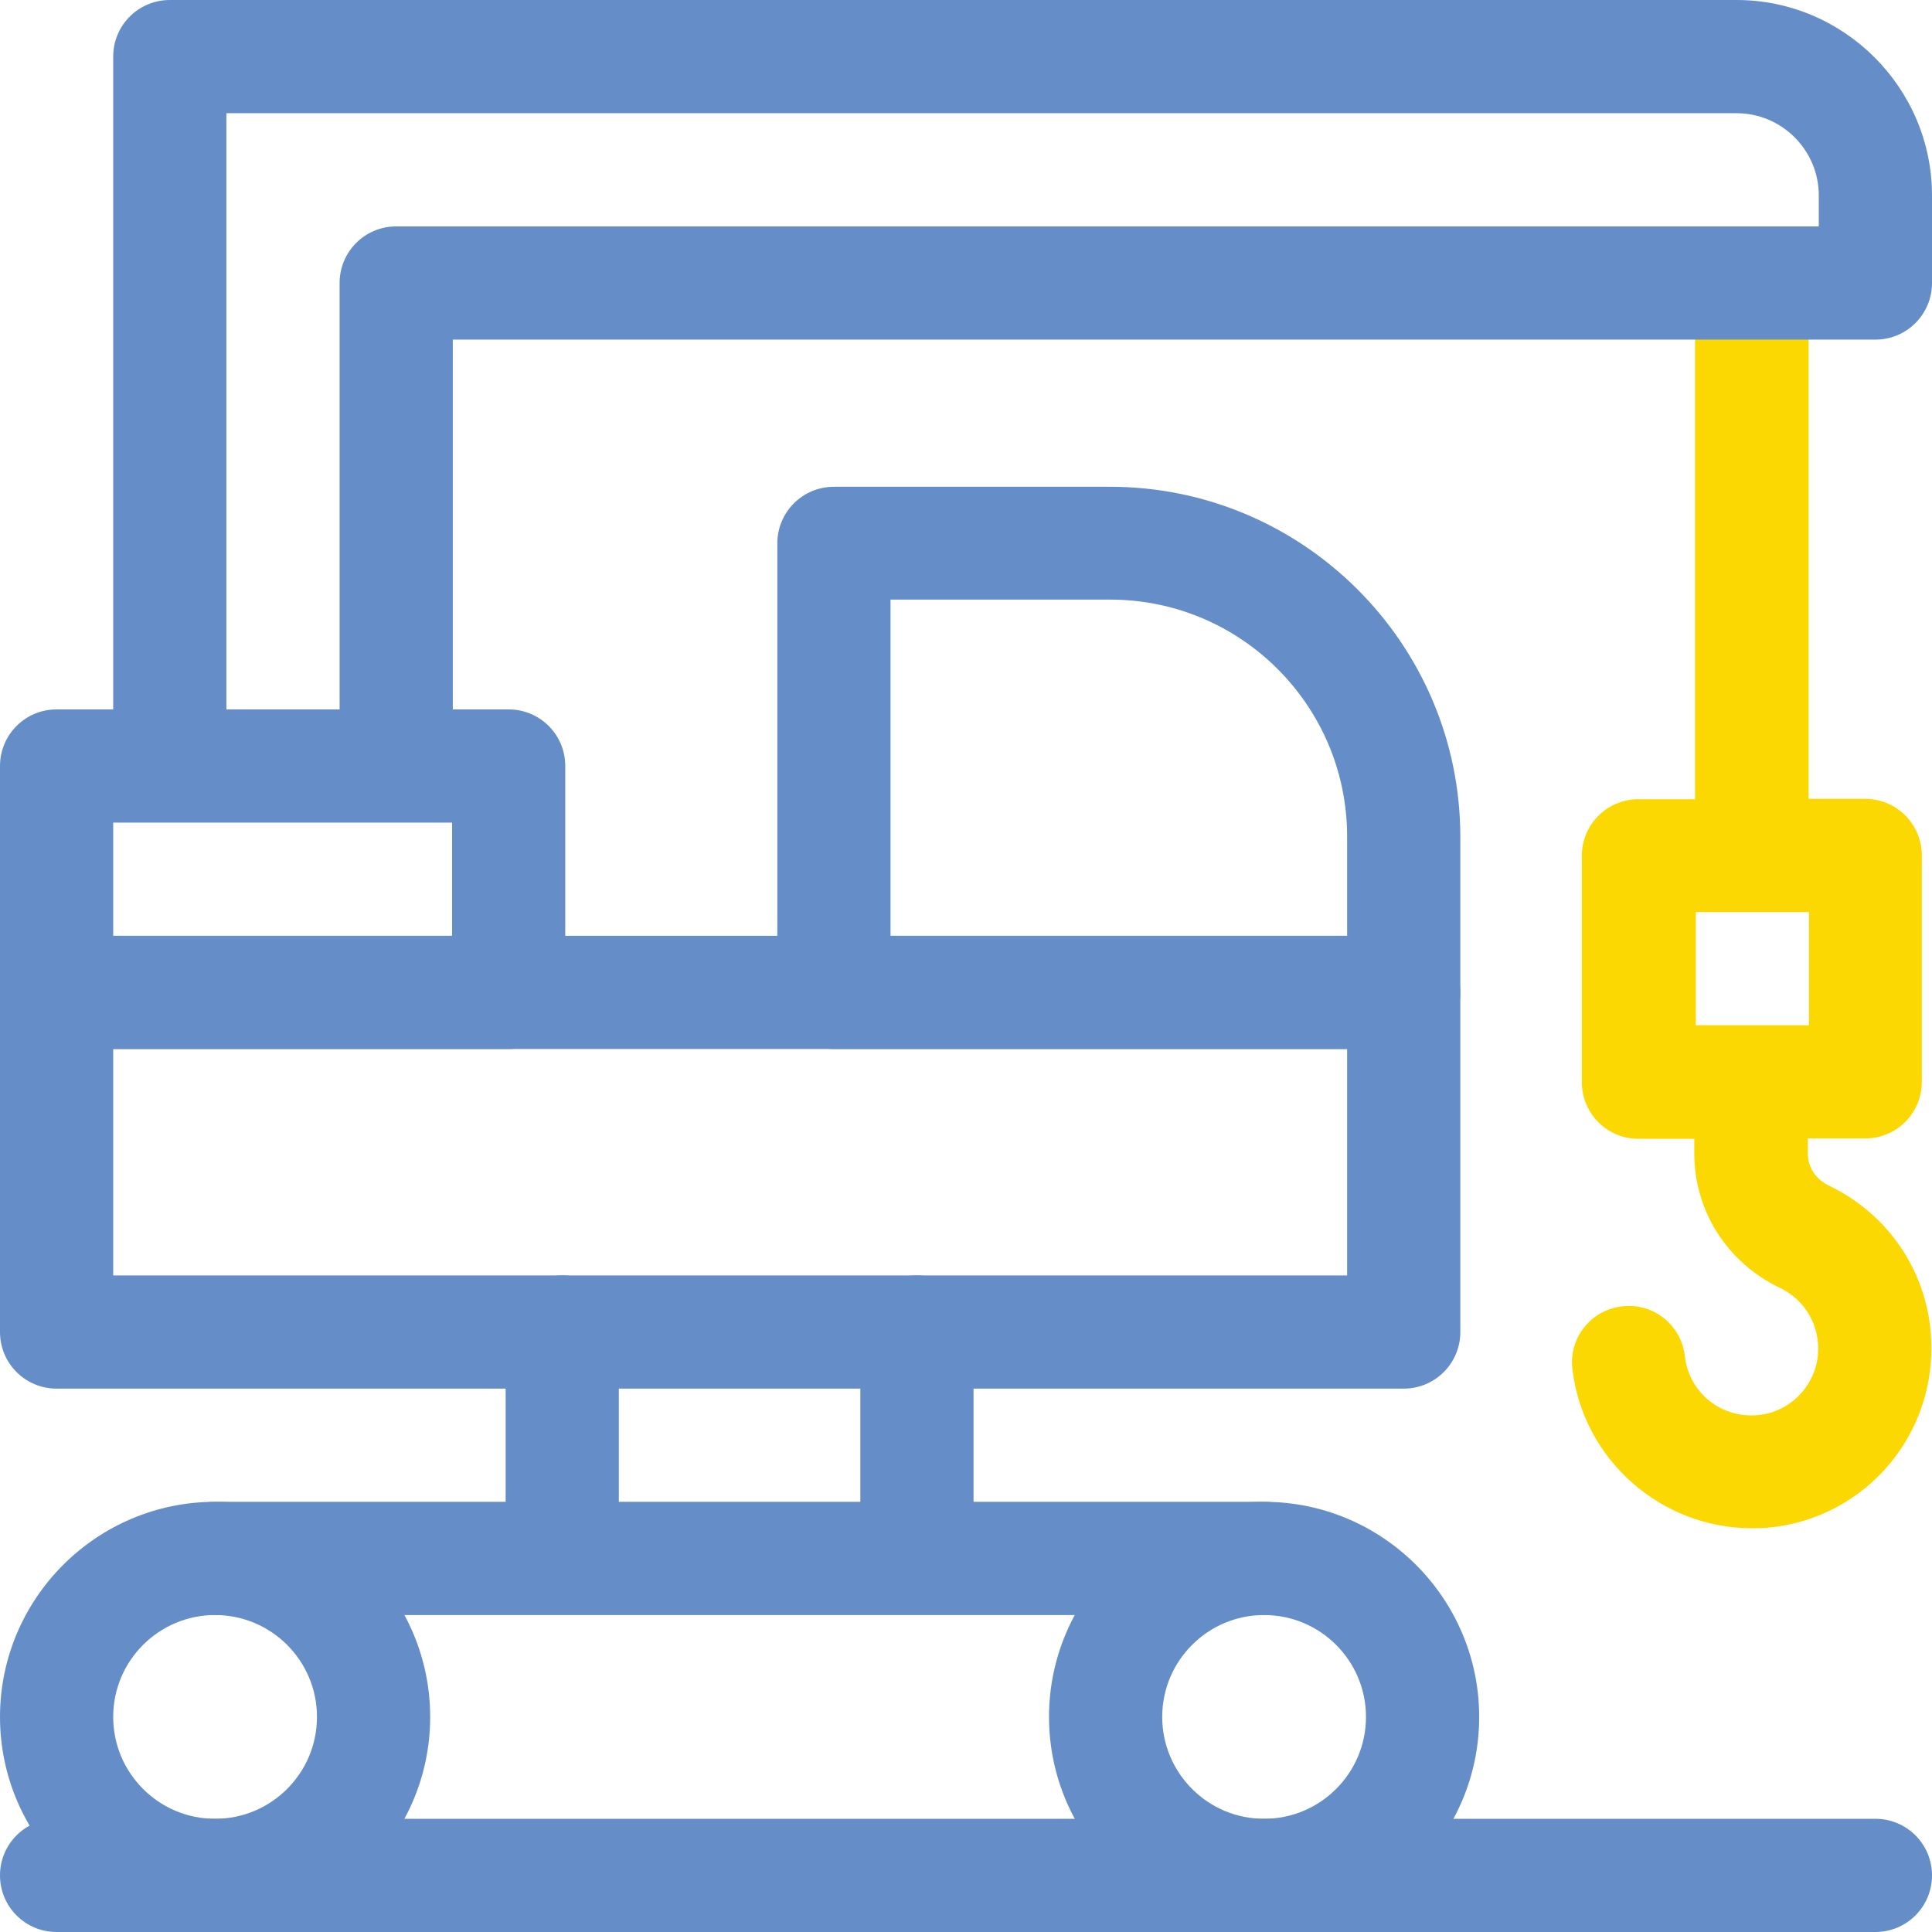 <?xml version="1.0" encoding="utf-8"?>
<!-- Generator: Adobe Illustrator 27.6.1, SVG Export Plug-In . SVG Version: 6.00 Build 0)  -->
<svg version="1.1" id="Layer_1" xmlns="http://www.w3.org/2000/svg" xmlns:xlink="http://www.w3.org/1999/xlink" x="0px" y="0px"
	 viewBox="0 0 512 512" style="enable-background:new 0 0 512 512;" xml:space="preserve">
<style type="text/css">
	.st0{fill:#658EC9;}
	.st1{fill:#FCD802;}
</style>
<g>
	<g>
		<path class="st0" d="M372,368H15c-8.3,0-15-6.7-15-15v-90c0-8.3,6.7-15,15-15h357c8.3,0,15,6.7,15,15v90
			C387,361.3,380.3,368,372,368z M30,338h327v-60H30V338z"/>
	</g>
	<g>
		<path class="st0" d="M372,278H221c-8.3,0-15-6.7-15-15V144c0-8.3,6.7-15,15-15h73.2c51.1,0,92.8,41.6,92.8,92.8V263
			C387,271.3,380.3,278,372,278z M236,248h121l0-26.3c0-34.6-28.1-62.8-62.8-62.8H236V248z"/>
	</g>
	<path class="st1" d="M479.3,83v128.7h15c8.3,0,15,6.7,15,15v60c0,8.3-6.7,15-15,15h-15.2l0,4.1c0,3.6,2.2,6.8,5.6,8.4
		c17.9,8.6,28.5,26.9,27,46.7c-1.7,23.1-19.7,41.6-42.7,43.9c-1.6,0.2-3.2,0.2-4.8,0.2c-23.9,0-44.7-18.1-47.5-42.2
		c-1-8.2,4.9-15.7,13.2-16.6c8.2-1,15.7,4.9,16.6,13.2c1.1,9.7,9.7,16.6,19.5,15.6c8.4-0.8,15.2-7.8,15.8-16.3
		c0.5-7.4-3.4-14.2-10.1-17.4c-14-6.7-22.6-20.3-22.7-35.4l0-4.1h-14.8c-8.3,0-15-6.7-15-15v-60c0-8.3,6.7-15,15-15h15V84
		 M449.4,271.7h30v-30h-14.7c-0.2,0-0.4,0-0.6,0h-14.7V271.7z"/>
	<g>
		<path class="st0" d="M57,512c-31.4,0-57-25.6-57-57s25.6-57,57-57s57,25.6,57,57S88.4,512,57,512z M57,428c-14.9,0-27,12.1-27,27
			s12.1,27,27,27s27-12.1,27-27S71.9,428,57,428z"/>
	</g>
	<g>
		<path class="st0" d="M335,512c-31.4,0-57-25.6-57-57s25.6-57,57-57s57,25.6,57,57S366.4,512,335,512z M335,428
			c-14.9,0-27,12.1-27,27s12.1,27,27,27c14.9,0,27-12.1,27-27S349.9,428,335,428z"/>
	</g>
	<g>
		<path class="st0" d="M497,512H15c-8.3,0-15-6.7-15-15s6.7-15,15-15h482c8.3,0,15,6.7,15,15S505.3,512,497,512z M335,428H57
			c-8.3,0-15-6.7-15-15c0-8.3,6.7-15,15-15h77v-45c0-8.3,6.7-15,15-15s15,6.7,15,15v45H228v-45c0-8.3,6.7-15,15-15s15,6.7,15,15v45
			h77c8.3,0,15,6.7,15,15C350,421.3,343.3,428,335,428z M134.8,278H15c-8.3,0-15-6.7-15-15v-60c0-8.3,6.7-15,15-15h119.8
			c8.3,0,15,6.7,15,15v60C149.8,271.3,143.1,278,134.8,278z M30,248h89.8v-30H30V248z"/>
	</g>
	<path class="st0" d="M449.3,90H120v112c0,8.3-6.7,15-15,15s-15-6.7-15-15V75c0-8.3,6.7-15,15-15h377v-8.2c0-12-9.8-21.8-21.8-21.8
		H60v172c0,8.3-6.7,15-15,15s-15-6.7-15-15V15c0-8.3,6.7-15,15-15h415.2C488.7,0,512,23.3,512,51.8V75c0,8.3-6.7,15-15,15h-17.7"/>
</g>
</svg>
